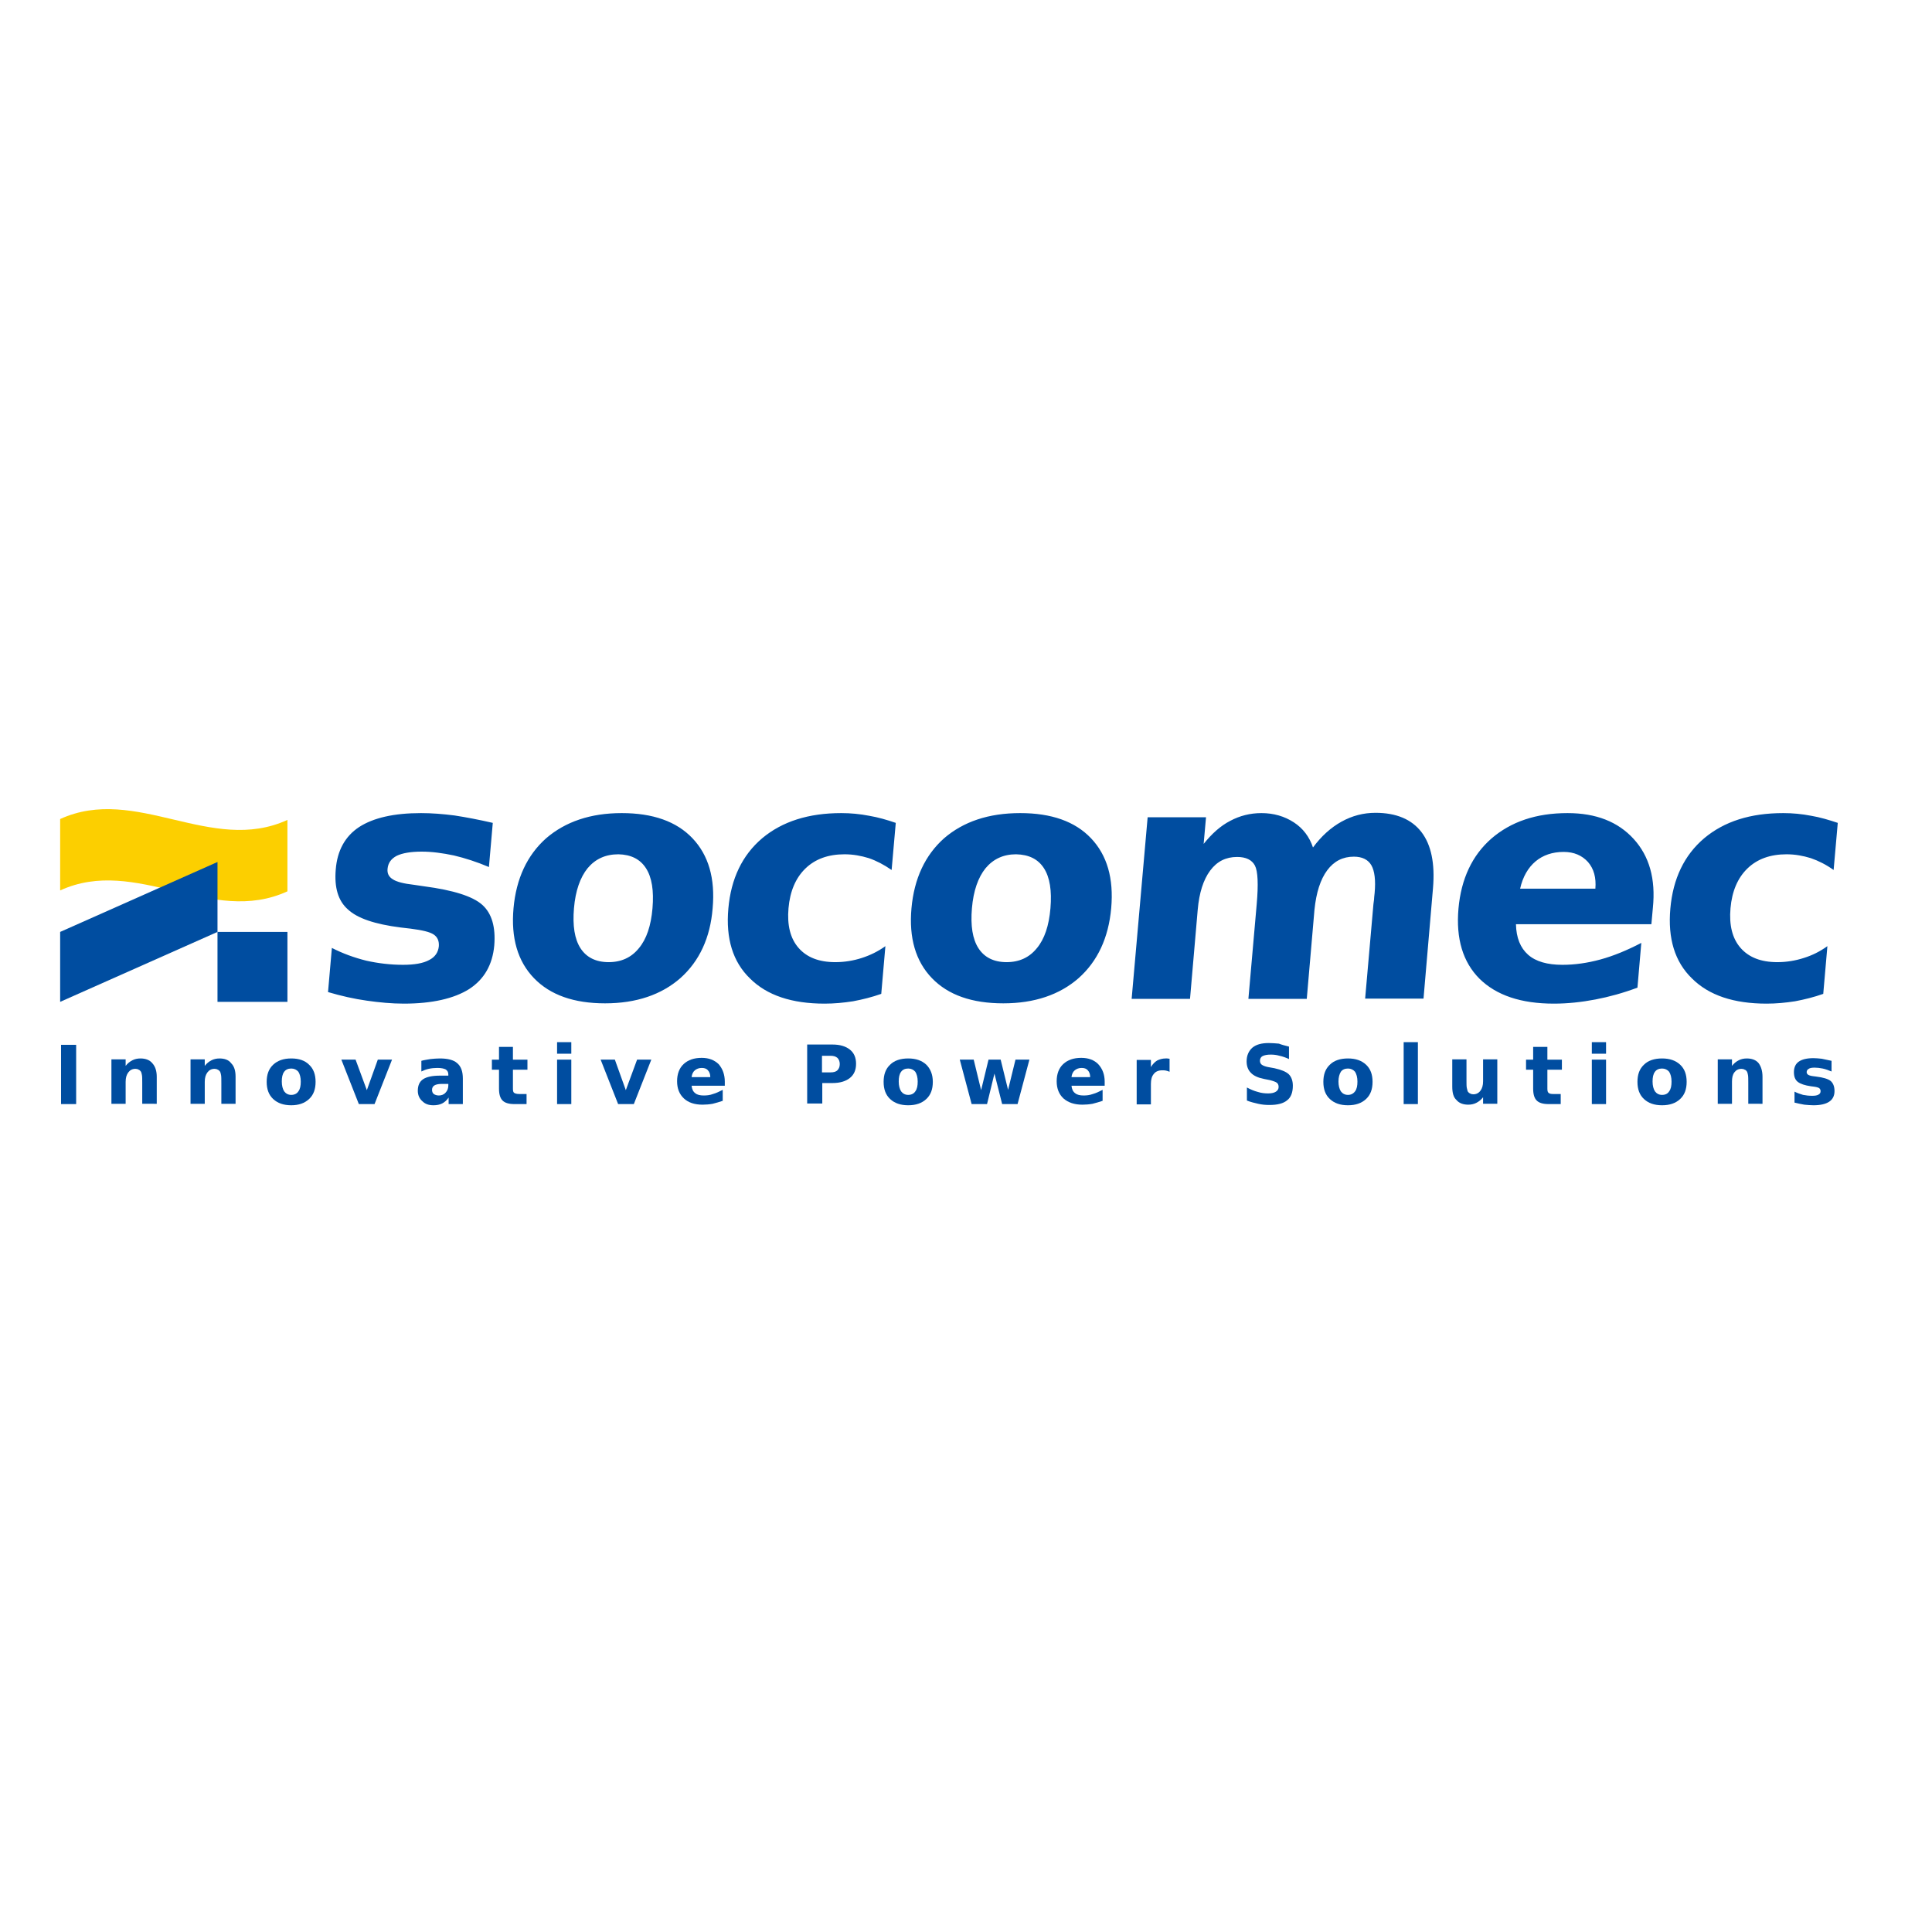 <svg xml:space="preserve" style="enable-background:new 0 0 652 652;" viewBox="0 0 652 652" y="0px" x="0px" xmlns:xlink="http://www.w3.org/1999/xlink" xmlns="http://www.w3.org/2000/svg" id="layer" version="1.1">
<style type="text/css">
	.st0{fill:#004DA0;}
	.st1{fill:#FCCF00;}
</style>
<g>
	<path d="M611.2,275.3c-3.1-0.6-6.2-0.9-9.4-0.9c-11.1,0-19.9,2.8-26.7,8.5c-6.7,5.7-10.5,13.6-11.4,23.7
		c-0.9,10.1,1.5,18,7.3,23.6c5.7,5.7,14.1,8.5,25.2,8.5c3.2,0,6.4-0.3,9.6-0.8c3.2-0.6,6.4-1.4,9.5-2.5l1.4-16.1
		c-2.5,1.8-5.1,3.1-8,4c-2.8,0.9-5.8,1.4-8.9,1.4c-5.5,0-9.6-1.6-12.4-4.8c-2.8-3.2-3.9-7.7-3.4-13.4c0.5-5.7,2.4-10.2,5.7-13.4
		c3.3-3.2,7.7-4.8,13.2-4.8c2.9,0,5.6,0.5,8.2,1.3c2.6,0.9,5.2,2.2,7.7,4l1.4-15.9C617.2,276.7,614.2,275.8,611.2,275.3 M513,299.9
		c0.9-4,2.7-7.1,5.2-9.2c2.5-2.1,5.7-3.2,9.5-3.2c3.5,0,6.2,1.2,8.2,3.4c2,2.3,2.8,5.3,2.5,9H513z M551.3,283.1
		c-5.3-5.8-12.7-8.7-22.3-8.7c-10.6,0-19.1,2.9-25.7,8.6c-6.5,5.7-10.2,13.6-11.1,23.6c-0.9,10.2,1.5,18.1,7.1,23.7
		c5.7,5.6,14,8.4,25.1,8.4c4.6,0,9.3-0.5,14-1.4c4.7-0.9,9.4-2.2,14.2-4l1.3-15.1c-4.8,2.5-9.4,4.4-13.8,5.6
		c-4.4,1.2-8.7,1.8-12.8,1.8c-5.1,0-9-1.1-11.6-3.4c-2.6-2.3-4-5.7-4.1-10.3h45.7l0.5-5.5C558.8,296.6,556.6,288.9,551.3,283.1
		 M436.6,277.5c-3.1-2-6.7-3.1-10.9-3.1c-3.8,0-7.3,0.9-10.5,2.6c-3.3,1.7-6.2,4.3-9,7.8l0.8-9h-19.7l-5.4,61.3h19.7l2.6-30.1
		c0.5-5.7,1.9-10.1,4.2-13.2c2.3-3.1,5.3-4.6,9.1-4.6c3,0,5,1,6,2.9c1,1.9,1.2,6.3,0.6,13.1l-2.8,31.9H441l2.6-30.1
		c0.6-5.8,2-10.2,4.3-13.3c2.3-3.1,5.3-4.6,9-4.6c2.8,0,4.8,1,5.9,2.9c1.1,1.9,1.5,5.1,1.1,9.4c-0.1,1-0.2,1.7-0.2,2.2
		c-0.1,0.5-0.1,1-0.2,1.5l-2.8,31.9h19.7l3.2-37.3c0.7-8.3-0.6-14.6-3.9-18.9c-3.3-4.3-8.5-6.5-15.5-6.5c-4.1,0-7.9,1-11.5,3
		c-3.6,2-6.8,4.9-9.6,8.7C441.9,282.4,439.7,279.5,436.6,277.5 M318.6,282.9c-6.4,5.7-10.1,13.6-11,23.6c-0.9,10,1.4,17.9,6.9,23.6
		c5.5,5.7,13.5,8.5,24.1,8.5c10.5,0,19-2.9,25.4-8.5c6.4-5.7,10.1-13.6,11-23.6c0.9-10.1-1.4-17.9-6.8-23.6
		c-5.4-5.7-13.4-8.5-23.9-8.5C333.6,274.4,325.1,277.3,318.6,282.9 M352.3,293c2,3.1,2.7,7.6,2.2,13.5c-0.5,5.9-2,10.4-4.6,13.5
		c-2.5,3.1-5.9,4.7-10.2,4.7c-4.3,0-7.5-1.6-9.5-4.7s-2.7-7.6-2.2-13.5c0.5-5.9,2.1-10.4,4.6-13.5c2.6-3.1,6-4.7,10.3-4.7
		C347.2,288.4,350.3,289.9,352.3,293 M293.3,275.3c-3.1-0.6-6.2-0.9-9.4-0.9c-11,0-19.9,2.8-26.7,8.5c-6.7,5.7-10.5,13.6-11.4,23.7
		c-0.9,10.1,1.5,18,7.3,23.6c5.7,5.7,14.1,8.5,25.2,8.5c3.2,0,6.4-0.3,9.6-0.8c3.2-0.6,6.4-1.4,9.5-2.5l1.4-16.1
		c-2.5,1.8-5.2,3.1-8,4c-2.8,0.9-5.8,1.4-8.9,1.4c-5.5,0-9.6-1.6-12.4-4.8c-2.8-3.2-3.9-7.7-3.4-13.4c0.5-5.7,2.4-10.2,5.7-13.4
		c3.3-3.2,7.7-4.8,13.2-4.8c2.9,0,5.6,0.5,8.2,1.3c2.6,0.9,5.1,2.2,7.7,4l1.4-15.9C299.4,276.7,296.3,275.8,293.3,275.3
		 M184.3,282.9c-6.4,5.7-10.1,13.6-11,23.6c-0.9,10,1.4,17.9,6.9,23.6c5.5,5.7,13.5,8.5,24,8.5c10.5,0,19-2.9,25.4-8.5
		c6.4-5.7,10.1-13.6,10.9-23.6c0.9-10.1-1.4-17.9-6.8-23.6c-5.4-5.7-13.4-8.5-23.9-8.5C199.3,274.4,190.8,277.3,184.3,282.9
		 M218,293c2,3.1,2.7,7.6,2.2,13.5c-0.5,5.9-2,10.4-4.6,13.5c-2.5,3.1-5.9,4.7-10.2,4.7c-4.3,0-7.5-1.6-9.5-4.7
		c-2-3.1-2.7-7.6-2.2-13.5c0.5-5.9,2.1-10.4,4.6-13.5c2.6-3.1,6-4.7,10.4-4.7C212.9,288.4,216,289.9,218,293 M153.4,275.2
		c-3.9-0.5-7.7-0.8-11.3-0.8c-9.2,0-16.1,1.6-20.9,4.7c-4.7,3.1-7.4,7.9-7.9,14.4c-0.5,6,0.8,10.5,4.1,13.4c3.2,3,9.1,5,17.8,6.1
		l3.4,0.4c3.9,0.5,6.5,1.1,7.8,2c1.3,0.9,1.8,2.2,1.7,3.9c-0.2,2.1-1.3,3.7-3.3,4.7c-2,1.1-5,1.6-8.8,1.6c-4.2,0-8.4-0.5-12.4-1.4
		c-4-1-7.9-2.4-11.6-4.3l-1.3,14.9c4.4,1.3,8.8,2.3,13.1,2.9c4.2,0.6,8.4,1,12.5,1c9.5,0,16.9-1.7,22-4.9c5.1-3.3,7.9-8.2,8.5-14.7
		c0.5-6.2-0.8-10.8-4-13.7c-3.2-2.9-9.8-5-19.7-6.3l-3.4-0.5c-3.5-0.4-5.9-1-7.2-1.9c-1.3-0.8-1.9-2-1.7-3.6
		c0.2-1.9,1.2-3.3,3.1-4.3c1.9-0.9,4.7-1.4,8.4-1.4c3.5,0,7.1,0.5,10.9,1.3c3.8,0.9,7.8,2.2,11.8,3.9l1.3-14.9
		C161.5,276.6,157.3,275.8,153.4,275.2" class="st0"></path>
	<rect height="20" width="5.1" class="st0" y="352.6" x="20.6"></rect>
	<path d="M52.9,363.4v9.1H48v-1.5v-5.5c0-1.3,0-2.2-0.1-2.7c-0.1-0.5-0.2-0.9-0.3-1.1c-0.2-0.3-0.5-0.6-0.8-0.7
		c-0.3-0.2-0.7-0.3-1.1-0.3c-1,0-1.8,0.4-2.4,1.2c-0.6,0.8-0.9,1.8-0.9,3.2v7.4h-4.8v-15h4.8v2.2c0.7-0.9,1.5-1.5,2.3-1.9
		c0.8-0.4,1.7-0.6,2.7-0.6c1.7,0,3.1,0.5,4,1.6C52.4,359.9,52.9,361.4,52.9,363.4" class="st0"></path>
	<path d="M79.5,363.4v9.1h-4.8v-1.5v-5.5c0-1.3,0-2.2-0.1-2.7c-0.1-0.5-0.2-0.9-0.3-1.1c-0.2-0.3-0.5-0.6-0.8-0.7
		c-0.3-0.2-0.7-0.3-1.1-0.3c-1,0-1.8,0.4-2.4,1.2c-0.6,0.8-0.9,1.8-0.9,3.2v7.4h-4.8v-15h4.8v2.2c0.7-0.9,1.5-1.5,2.3-1.9
		c0.8-0.4,1.7-0.6,2.7-0.6c1.7,0,3.1,0.5,3.9,1.6C79.1,359.9,79.5,361.4,79.5,363.4" class="st0"></path>
	<path d="M98.3,357.2c2.6,0,4.6,0.7,6,2.1c1.5,1.4,2.2,3.3,2.2,5.8c0,2.5-0.7,4.4-2.2,5.8c-1.5,1.4-3.5,2.1-6,2.1
		c-2.6,0-4.6-0.7-6.1-2.1c-1.5-1.4-2.2-3.3-2.2-5.8c0-2.5,0.7-4.4,2.2-5.8C93.7,357.9,95.7,357.2,98.3,357.2 M98.3,360.6
		c-1.1,0-1.9,0.4-2.4,1.1c-0.6,0.8-0.8,1.9-0.8,3.3c0,1.4,0.3,2.5,0.8,3.3c0.6,0.8,1.4,1.2,2.4,1.2c1,0,1.9-0.4,2.4-1.2
		c0.6-0.8,0.8-1.9,0.8-3.3c0-1.4-0.3-2.5-0.8-3.3C100.1,361,99.3,360.6,98.3,360.6" class="st0"></path>
	<polygon points="115.2,357.6 120,357.6 123.8,367.9 127.5,357.6 132.3,357.6 126.4,372.6 121.1,372.6" class="st0"></polygon>
	<path d="M156.2,364v8.6h-4.8v-2.2c-0.6,0.9-1.4,1.6-2.2,2c-0.8,0.4-1.8,0.6-2.9,0.6c-1.6,0-2.8-0.4-3.8-1.4
		c-1-0.9-1.5-2.1-1.5-3.5c0-1.8,0.6-3.1,1.8-3.9c1.2-0.8,3.1-1.2,5.7-1.2h2.8v-0.4c0-0.8-0.3-1.3-0.9-1.7c-0.6-0.3-1.5-0.5-2.8-0.5
		c-1,0-2,0.1-2.9,0.3c-0.9,0.2-1.7,0.5-2.5,0.9V358c1-0.3,2.1-0.4,3.1-0.6c1-0.1,2.1-0.2,3.1-0.2c2.7,0,4.7,0.5,5.9,1.6
		C155.6,359.9,156.2,361.6,156.2,364 M148.9,365.8c-1,0-1.8,0.2-2.3,0.5c-0.5,0.3-0.8,0.8-0.8,1.5c0,0.6,0.2,1.1,0.6,1.4
		s1,0.5,1.7,0.5c0.9,0,1.7-0.3,2.3-1c0.6-0.6,0.9-1.5,0.9-2.4v-0.5H148.9z" class="st0"></path>
	<path d="M173.1,353.3v4.3h4.9v3.4h-4.9v6.4c0,0.7,0.1,1.2,0.4,1.4s0.8,0.4,1.7,0.4h2.5v3.4h-4.1c-1.9,0-3.2-0.4-4-1.2
		c-0.8-0.8-1.2-2.1-1.2-4V361h-2.4v-3.4h2.4v-4.3H173.1z" class="st0"></path>
	<path d="M188,351.7h4.8v3.9H188V351.7z M188,357.6h4.8v15H188V357.6z" class="st0"></path>
	<polygon points="202.7,357.6 207.5,357.6 211.2,367.9 215,357.6 219.8,357.6 213.9,372.6 208.6,372.6" class="st0"></polygon>
	<path d="M244.6,365v1.4h-11.2c0.1,1.1,0.5,2,1.2,2.5c0.7,0.6,1.7,0.8,2.9,0.8c1,0,2.1-0.1,3.1-0.5
		c1.1-0.3,2.1-0.8,3.3-1.4v3.7c-1.1,0.4-2.3,0.7-3.4,1c-1.1,0.2-2.3,0.3-3.4,0.3c-2.7,0-4.8-0.7-6.3-2.1c-1.5-1.4-2.3-3.3-2.3-5.8
		c0-2.4,0.7-4.4,2.2-5.8c1.5-1.4,3.5-2.1,6.1-2.1c2.4,0,4.2,0.7,5.7,2.1C243.9,360.7,244.6,362.7,244.6,365 M239.7,363.4
		c0-0.9-0.3-1.7-0.8-2.2c-0.5-0.6-1.2-0.8-2.1-0.8c-0.9,0-1.7,0.3-2.3,0.8c-0.6,0.5-1,1.3-1.1,2.3H239.7z" class="st0"></path>
	<path d="M272.3,352.5h8.6c2.6,0,4.5,0.6,5.9,1.7c1.4,1.1,2.1,2.7,2.1,4.8s-0.7,3.7-2.1,4.8c-1.4,1.1-3.3,1.7-5.9,1.7
		h-3.4v6.9h-5.1V352.5z M277.4,356.3v5.6h2.9c1,0,1.8-0.2,2.3-0.7c0.5-0.5,0.8-1.2,0.8-2.1c0-0.9-0.3-1.6-0.8-2.1
		c-0.6-0.5-1.3-0.7-2.3-0.7H277.4z" class="st0"></path>
	<path d="M306.5,357.2c2.6,0,4.6,0.7,6.1,2.1c1.4,1.4,2.2,3.3,2.2,5.8c0,2.5-0.7,4.4-2.2,5.8c-1.5,1.4-3.5,2.1-6.1,2.1
		c-2.6,0-4.6-0.7-6.1-2.1c-1.5-1.4-2.2-3.3-2.2-5.8c0-2.5,0.7-4.4,2.2-5.8C301.8,357.9,303.9,357.2,306.5,357.2 M306.5,360.6
		c-1.1,0-1.9,0.4-2.4,1.1c-0.6,0.8-0.8,1.9-0.8,3.3c0,1.4,0.3,2.5,0.8,3.3c0.6,0.8,1.4,1.2,2.4,1.2c1,0,1.9-0.4,2.4-1.2
		c0.6-0.8,0.8-1.9,0.8-3.3c0-1.4-0.3-2.5-0.8-3.3C308.3,361,307.5,360.6,306.5,360.6" class="st0"></path>
	<polygon points="323.9,357.6 328.6,357.6 331.1,367.9 333.6,357.6 337.7,357.6 340.2,367.8 342.7,357.6 347.4,357.6 
		343.4,372.6 338.2,372.6 335.6,362.3 333.1,372.6 327.9,372.6" class="st0"></polygon>
	<path d="M372.8,365v1.4h-11.2c0.1,1.1,0.5,2,1.2,2.5c0.7,0.6,1.7,0.8,2.9,0.8c1,0,2-0.1,3.1-0.5
		c1.1-0.3,2.1-0.8,3.3-1.4v3.7c-1.1,0.4-2.3,0.7-3.4,1c-1.1,0.2-2.3,0.3-3.4,0.3c-2.7,0-4.8-0.7-6.4-2.1c-1.5-1.4-2.3-3.3-2.3-5.8
		c0-2.4,0.7-4.4,2.2-5.8c1.5-1.4,3.5-2.1,6.1-2.1c2.4,0,4.3,0.7,5.7,2.1C372.1,360.7,372.8,362.7,372.8,365 M367.9,363.4
		c0-0.9-0.3-1.7-0.8-2.2c-0.5-0.6-1.2-0.8-2.1-0.8c-0.9,0-1.7,0.3-2.3,0.8c-0.6,0.5-1,1.3-1.1,2.3H367.9z" class="st0"></path>
	<path d="M394.7,361.7c-0.4-0.2-0.8-0.3-1.2-0.4c-0.4-0.1-0.8-0.1-1.3-0.1c-1.2,0-2.2,0.4-2.8,1.2c-0.7,0.8-1,1.9-1,3.4
		v6.9h-4.8v-15h4.8v2.4c0.6-1,1.3-1.7,2.1-2.2c0.8-0.4,1.8-0.7,2.9-0.7c0.2,0,0.3,0,0.5,0c0.2,0,0.5,0.1,0.8,0.1V361.7z" class="st0"></path>
	<path d="M435,353.2v4.2c-1.1-0.5-2.2-0.9-3.2-1.1c-1-0.3-2-0.4-3-0.4c-1.2,0-2.1,0.2-2.7,0.5c-0.6,0.3-0.9,0.9-0.9,1.6
		c0,0.5,0.2,1,0.6,1.3c0.4,0.3,1.1,0.6,2.1,0.8l2.2,0.4c2.2,0.5,3.8,1.1,4.8,2c0.9,0.9,1.4,2.2,1.4,3.9c0,2.2-0.6,3.9-1.9,4.9
		c-1.3,1.1-3.3,1.6-6,1.6c-1.3,0-2.5-0.1-3.8-0.4c-1.3-0.3-2.6-0.6-3.8-1.1v-4.4c1.3,0.7,2.5,1.2,3.7,1.5c1.2,0.4,2.4,0.5,3.5,0.5
		c1.1,0,2-0.2,2.6-0.6c0.6-0.4,0.9-0.9,0.9-1.6c0-0.6-0.2-1.1-0.6-1.4c-0.4-0.3-1.2-0.6-2.4-0.9l-2-0.4c-2-0.4-3.5-1.1-4.4-2.1
		c-0.9-0.9-1.4-2.2-1.4-3.8c0-2,0.7-3.5,1.9-4.6c1.3-1.1,3.1-1.6,5.6-1.6c1.1,0,2.2,0.1,3.4,0.2C432.6,352.6,433.8,352.9,435,353.2" class="st0"></path>
	<path d="M454.9,357.2c2.6,0,4.6,0.7,6.1,2.1c1.5,1.4,2.2,3.3,2.2,5.8c0,2.5-0.7,4.4-2.2,5.8c-1.5,1.4-3.5,2.1-6.1,2.1
		c-2.6,0-4.6-0.7-6.1-2.1c-1.5-1.4-2.2-3.3-2.2-5.8c0-2.5,0.7-4.4,2.2-5.8C450.2,357.9,452.3,357.2,454.9,357.2 M454.9,360.6
		c-1.1,0-1.9,0.4-2.4,1.1c-0.5,0.8-0.8,1.9-0.8,3.3c0,1.4,0.3,2.5,0.8,3.3c0.6,0.8,1.4,1.2,2.4,1.2c1,0,1.8-0.4,2.4-1.2
		c0.6-0.8,0.8-1.9,0.8-3.3c0-1.4-0.3-2.5-0.8-3.3C456.7,361,455.9,360.6,454.9,360.6" class="st0"></path>
	<rect height="20.9" width="4.8" class="st0" y="351.7" x="473.7"></rect>
	<path d="M490.1,366.7v-9.2h4.8v1.5c0,0.8,0,1.8,0,3c0,1.2,0,2.1,0,2.5c0,1.2,0,2.1,0.1,2.6c0.1,0.5,0.2,0.9,0.3,1.2
		c0.2,0.3,0.5,0.6,0.8,0.7c0.3,0.2,0.7,0.3,1.1,0.3c1,0,1.8-0.4,2.4-1.2c0.6-0.8,0.9-1.8,0.9-3.2v-7.4h4.8v15h-4.8v-2.2
		c-0.7,0.9-1.5,1.5-2.3,1.9c-0.8,0.4-1.7,0.6-2.7,0.6c-1.7,0-3.1-0.5-4-1.6C490.5,370.3,490.1,368.8,490.1,366.7" class="st0"></path>
	<path d="M522.2,353.3v4.3h4.9v3.4h-4.9v6.4c0,0.7,0.1,1.2,0.4,1.4c0.3,0.3,0.8,0.4,1.6,0.4h2.5v3.4h-4.1
		c-1.9,0-3.2-0.4-4-1.2c-0.8-0.8-1.2-2.1-1.2-4V361H515v-3.4h2.4v-4.3H522.2z" class="st0"></path>
	<path d="M537.2,351.7h4.8v3.9h-4.8V351.7z M537.2,357.6h4.8v15h-4.8V357.6z" class="st0"></path>
	<path d="M560.9,357.2c2.6,0,4.6,0.7,6.1,2.1c1.5,1.4,2.2,3.3,2.2,5.8c0,2.5-0.7,4.4-2.2,5.8c-1.5,1.4-3.5,2.1-6.1,2.1
		c-2.6,0-4.6-0.7-6.1-2.1c-1.5-1.4-2.2-3.3-2.2-5.8c0-2.5,0.7-4.4,2.2-5.8C556.2,357.9,558.3,357.2,560.9,357.2 M560.9,360.6
		c-1.1,0-1.9,0.4-2.4,1.1c-0.6,0.8-0.8,1.9-0.8,3.3c0,1.4,0.3,2.5,0.8,3.3c0.6,0.8,1.4,1.2,2.4,1.2c1.1,0,1.9-0.4,2.4-1.2
		c0.6-0.8,0.8-1.9,0.8-3.3c0-1.4-0.3-2.5-0.8-3.3C562.7,361,561.9,360.6,560.9,360.6" class="st0"></path>
	<path d="M594.8,363.4v9.1H590v-1.5v-5.5c0-1.3,0-2.2-0.1-2.7c-0.1-0.5-0.2-0.9-0.3-1.1c-0.2-0.3-0.4-0.6-0.8-0.7
		c-0.3-0.2-0.7-0.3-1.1-0.3c-1,0-1.8,0.4-2.4,1.2c-0.6,0.8-0.8,1.8-0.8,3.2v7.4h-4.8v-15h4.8v2.2c0.7-0.9,1.5-1.5,2.3-1.9
		c0.8-0.4,1.7-0.6,2.7-0.6c1.7,0,3.1,0.5,4,1.6C594.3,359.9,594.8,361.4,594.8,363.4" class="st0"></path>
	<path d="M618.1,358v3.6c-1-0.4-2-0.8-3-1c-1-0.2-1.9-0.3-2.7-0.3c-0.9,0-1.6,0.1-2,0.4c-0.4,0.2-0.7,0.6-0.7,1.1
		c0,0.4,0.2,0.7,0.5,0.9c0.3,0.2,0.9,0.4,1.8,0.5l0.8,0.1c2.5,0.3,4.1,0.8,5,1.5c0.8,0.7,1.3,1.8,1.3,3.4c0,1.6-0.6,2.8-1.8,3.6
		c-1.2,0.8-3,1.2-5.3,1.2c-1,0-2-0.1-3.1-0.2c-1.1-0.2-2.1-0.4-3.3-0.7v-3.7c1,0.5,1.9,0.8,2.9,1.1c1,0.2,2,0.3,3.1,0.3
		c0.9,0,1.6-0.1,2.1-0.4c0.5-0.3,0.7-0.6,0.7-1.2c0-0.4-0.2-0.8-0.5-1c-0.3-0.2-1-0.4-1.9-0.5l-0.8-0.1c-2.1-0.3-3.6-0.8-4.5-1.5
		c-0.9-0.7-1.3-1.8-1.3-3.3c0-1.6,0.6-2.8,1.6-3.5c1.1-0.8,2.8-1.2,5-1.2c0.9,0,1.8,0.1,2.8,0.2C615.9,357.5,617,357.8,618.1,358" class="st0"></path>
	<path d="M20.3,300.5c25.7-11.8,51.1,12.1,76.7,0.3v-24.1c-25.7,11.8-51.1-12-76.7-0.3V300.5z" class="st1"></path>
	<rect height="23.6" width="23.6" class="st0" y="314.5" x="73.4"></rect>
	<polygon points="20.3,314.5 73.4,290.9 73.4,314.5 20.3,338.1" class="st0"></polygon>
</g>
</svg>
